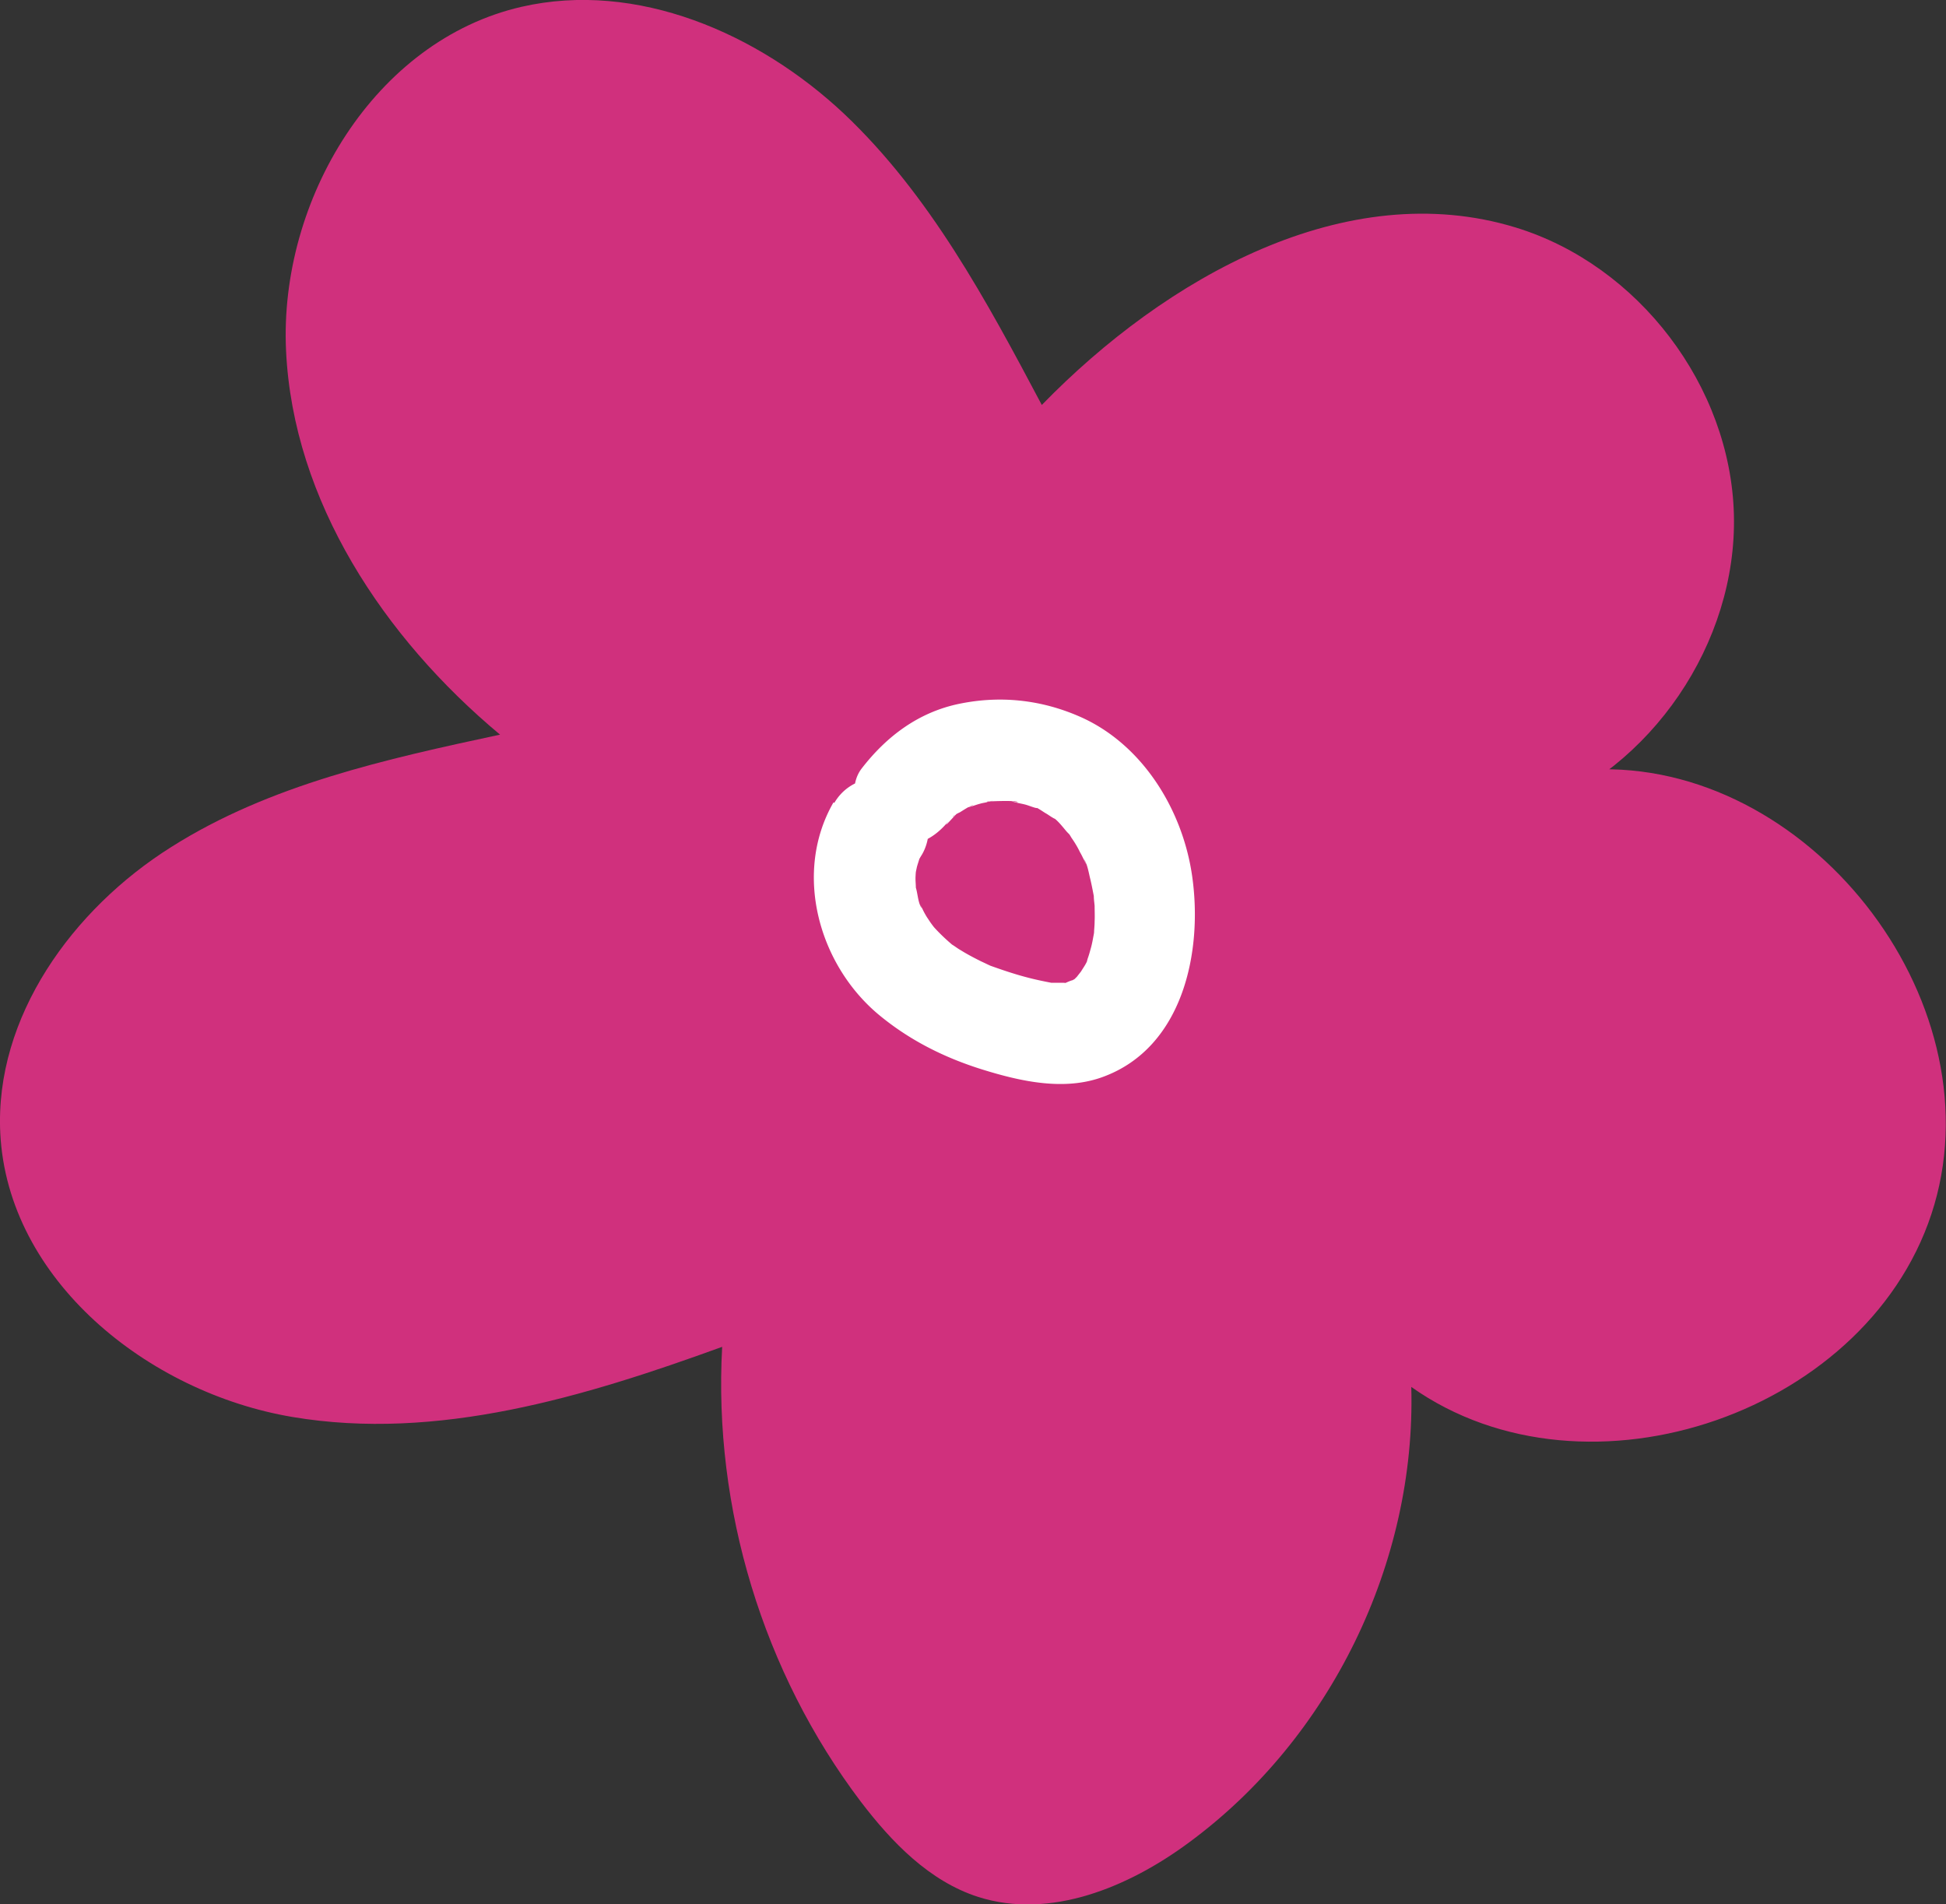<?xml version="1.0" encoding="UTF-8"?>
<svg data-bbox="-0.001 -0.002 71.833 70.307" viewBox="0 0 71.84 70.3" xmlns="http://www.w3.org/2000/svg" data-type="color">
    <rect x="0" y="0" width="71.84" height="70.3" fill="#333333" stroke="none"/>
    <g>
        <path d="M56.52 30c4.45-1.62 7.61-6.27 7.49-11-.12-4.74-3.52-9.21-8.05-10.6-6.27-1.92-12.93 1.85-17.5 6.55-2.04-3.85-4.14-7.76-7.3-10.75C27.99 1.22 23.5-.72 19.26.25c-5.43 1.24-8.96 7.13-8.7 12.69s3.62 10.61 7.9 14.18c-4.2.9-8.51 1.85-12.14 4.15C2.68 33.56-.2 37.54.01 41.83c.27 5.41 5.44 9.58 10.79 10.48s10.77-.74 15.86-2.59c-.33 5.96 1.51 12.02 5.11 16.78 1.15 1.51 2.54 2.95 4.35 3.53 2.65.84 5.54-.36 7.77-2.01 5.22-3.84 8.39-10.33 8.21-16.82 6.5 4.6 17.08.92 19.31-6.73S66.7 28.02 58.74 28.41" fill="#d0307d" data-color="1"/>
        <path d="M30.77 29.62c-1.49 2.59-.56 5.97 1.66 7.83 1.14.95 2.44 1.6 3.86 2.04s3.02.79 4.44.26c2.95-1.09 3.68-4.63 3.28-7.41-.35-2.45-1.84-4.88-4.16-5.89-1.42-.62-2.92-.78-4.43-.47s-2.69 1.2-3.61 2.39c-.6.78-.14 2.13.67 2.57 1 .53 1.92.16 2.57-.67-.33.43.13-.09.21-.17.2-.2-.09.06-.09.06 0-.04.21-.15.26-.17.04-.02.44-.29.49-.26.01 0-.39.13-.1.05.12-.03.24-.08.36-.11.1-.03.2-.04.31-.07.39-.1-.06.03-.06 0 0-.02.55-.03.57-.03.04 0 .55-.01.57.04 0 .02-.42-.08-.12 0 .14.04.29.06.43.1.1.03.2.07.3.1.24.07.01-.06-.09-.05.11-.02.42.21.51.26s.18.12.27.17c.13.08.2.05-.05-.04.18.07.43.4.55.54.07.08.31.31.02 0 .06.06.12.16.16.23.12.17.23.35.32.54.06.1.11.21.16.31.16.32 0-.03-.02-.06.13.16.19.55.24.74.05.21.09.42.13.63.08.46-.01-.3 0 0 0 .12.02.24.03.36 0 .19.01.38 0 .57 0 .12-.01.24-.02.36 0 .07-.01.14-.02.21.03-.24.04-.29.02-.15-.04.21-.07.41-.13.61-.03.11-.06.22-.1.33s-.09.42.01 0c-.04.17-.17.34-.26.49-.02.03-.29.36-.09.14.21-.23-.19.2-.22.2 0 0 .39-.24.06-.05-.08.04-.15.09-.23.13.36-.18.02-.05-.08 0-.23.09.37.03-.09 0h-.34c-.53 0 .2.06-.11 0s-.6-.12-.9-.2c-.46-.12-.9-.27-1.35-.43-.33-.12-.05-.02.01 0-.12-.05-.24-.11-.35-.16-.26-.13-.51-.26-.75-.41-.09-.05-.17-.11-.26-.17-.42-.27.26.24-.11-.08a7 7 0 0 1-.61-.59c-.07-.08-.26-.36-.03-.02l-.24-.36c-.05-.08-.1-.17-.14-.25-.04-.09-.09-.17-.13-.26l.08.18c-.14-.18-.15-.55-.22-.76-.08-.27.01.45 0 0 0-.14-.02-.28-.01-.43 0-.04.02-.28.02-.28-.04.27-.04.29 0 .08l.03-.14c.03-.11.07-.22.1-.33.05-.13.03-.09-.05.12.04-.09.09-.17.14-.25.49-.85.23-2.09-.67-2.57s-2.04-.24-2.57.67Z" fill="#ffffff" data-color="2"/>
    </g>
</svg>
